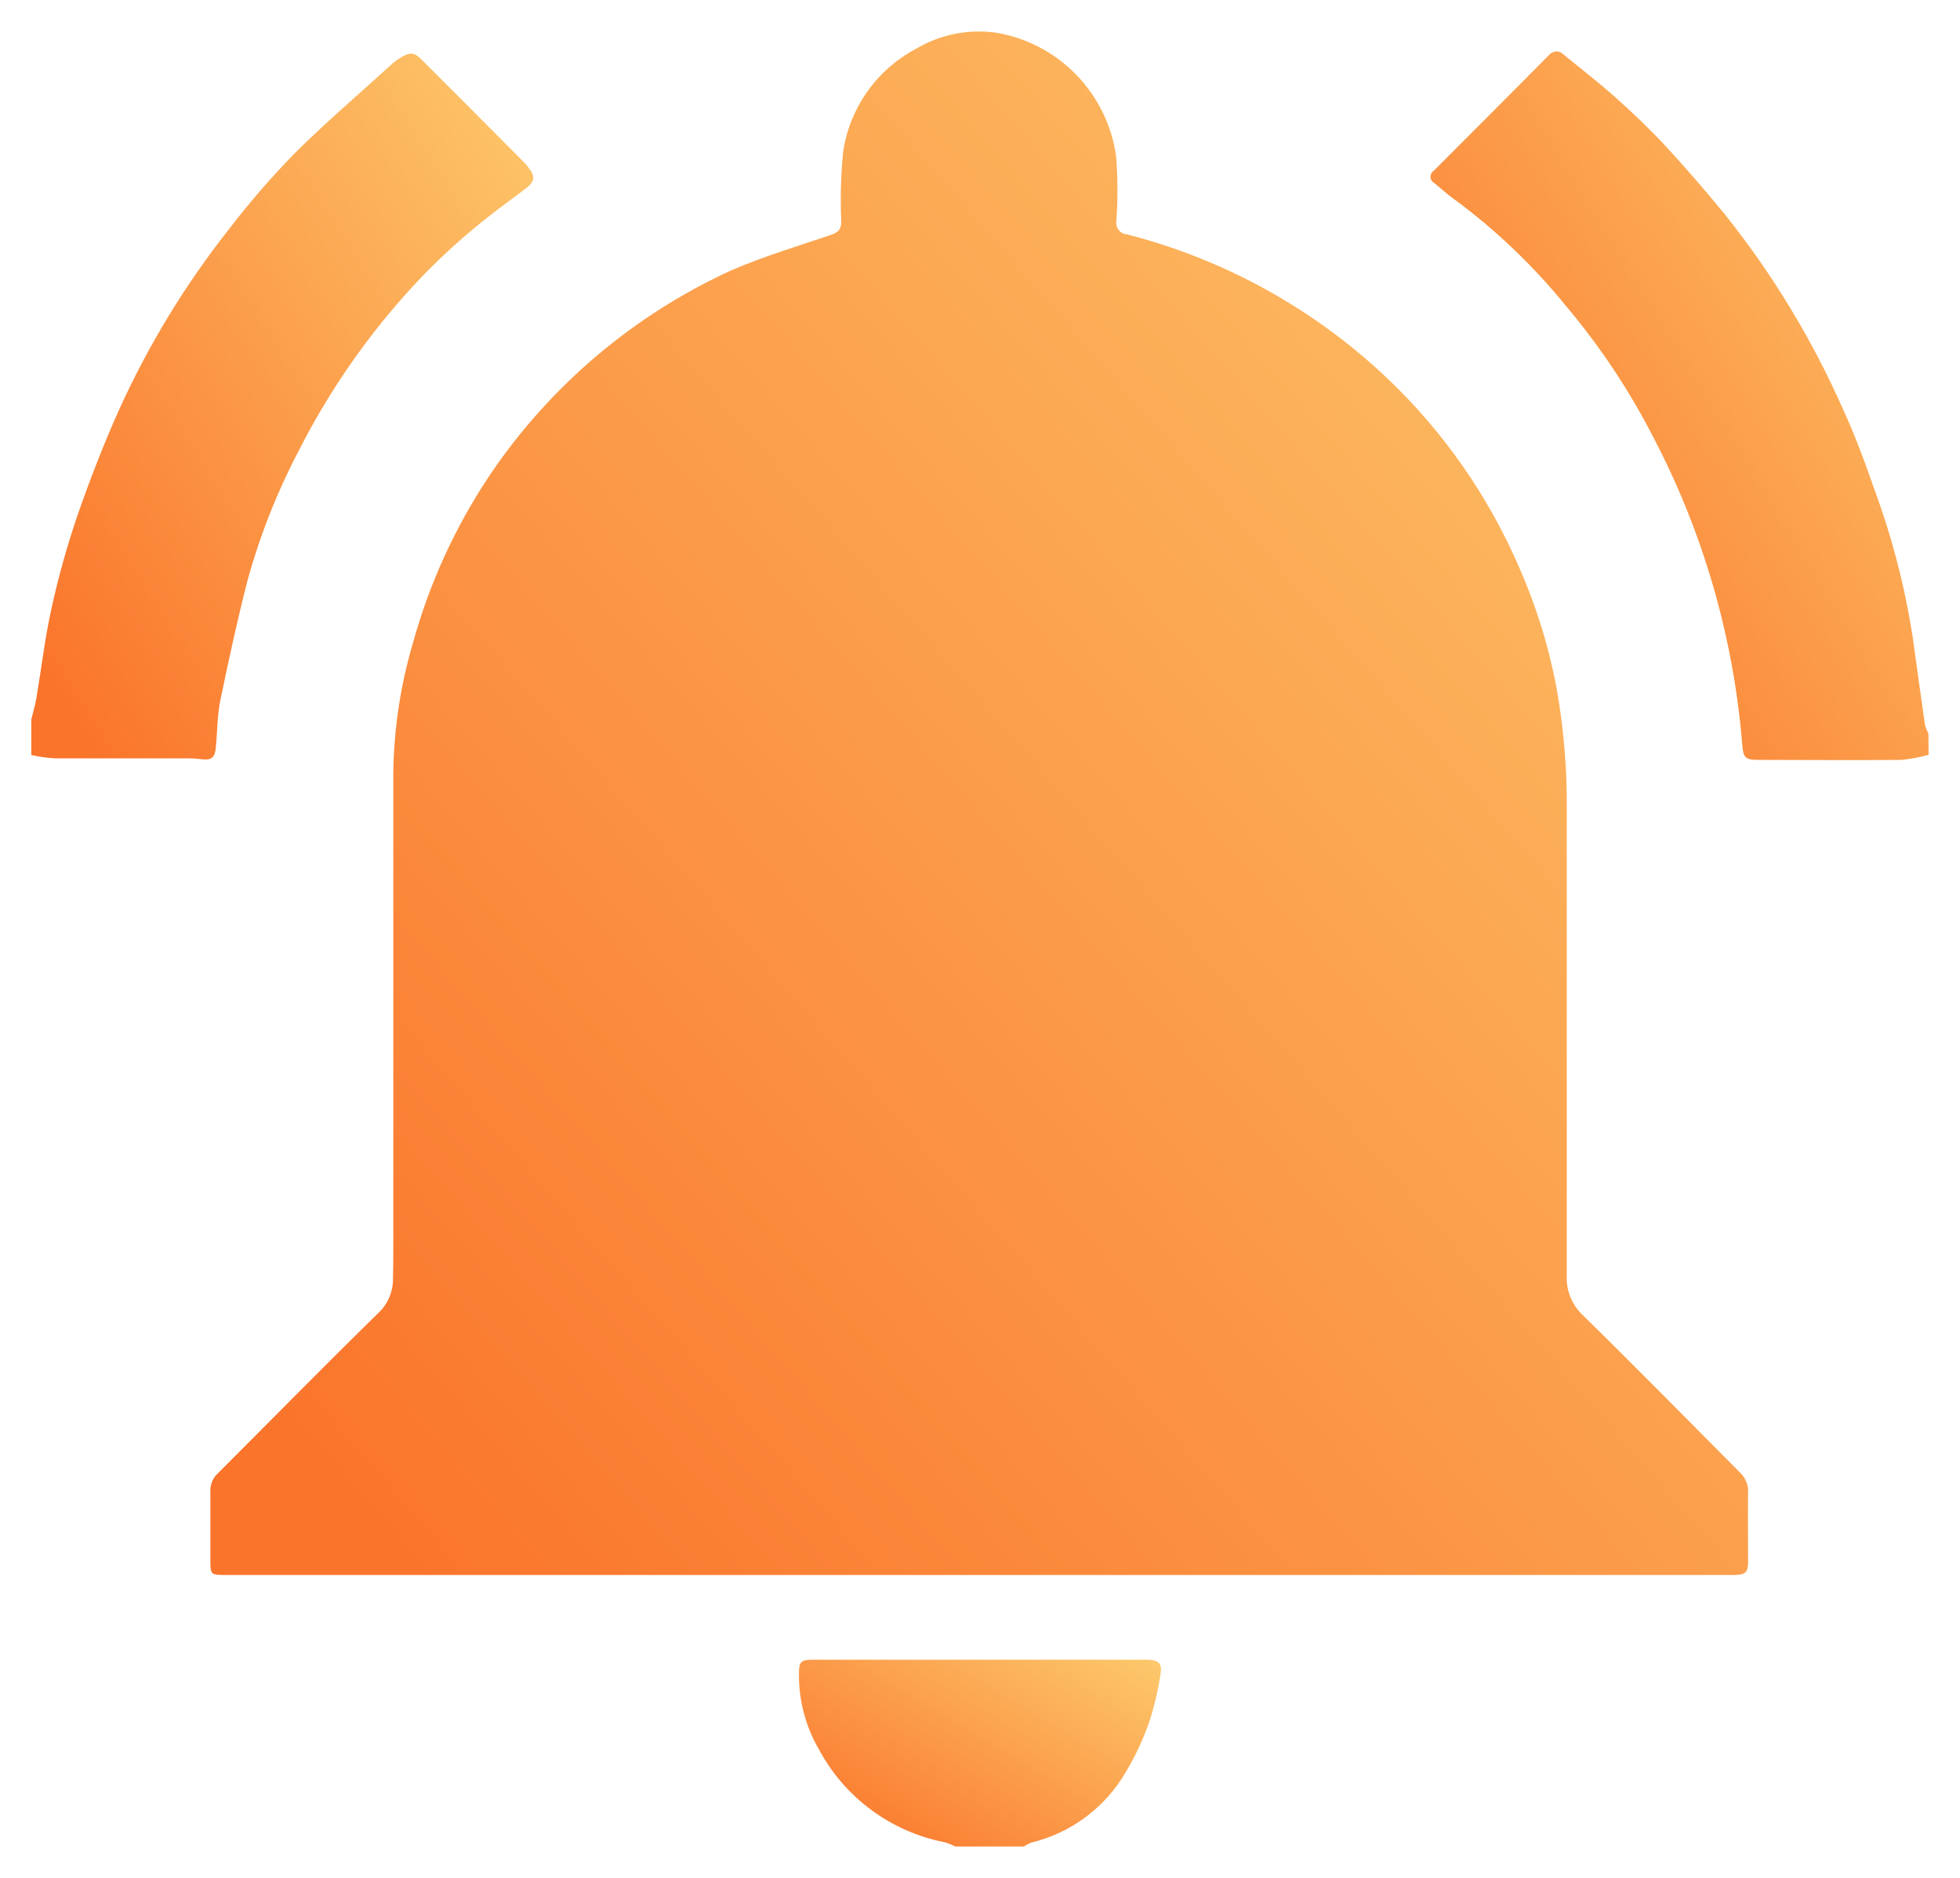 <svg width="24" height="23" viewBox="0 0 24 23" fill="none" xmlns="http://www.w3.org/2000/svg">
<path d="M23.613 8.982C23.595 8.949 23.581 8.914 23.571 8.877C23.52 8.522 23.471 8.167 23.422 7.812C23.327 7.194 23.17 6.587 22.954 6C22.836 5.661 22.713 5.327 22.564 5.004C22.186 4.149 21.698 3.347 21.114 2.617C20.878 2.33 20.634 2.047 20.381 1.774C20.191 1.57 19.981 1.372 19.778 1.19C19.575 1.009 19.358 0.842 19.148 0.67C19.143 0.665 19.138 0.66 19.132 0.656C19.108 0.636 19.077 0.627 19.047 0.631C19.016 0.634 18.988 0.65 18.968 0.674C18.498 1.148 18.026 1.622 17.554 2.094C17.542 2.102 17.533 2.112 17.526 2.124C17.515 2.144 17.513 2.167 17.519 2.189C17.525 2.21 17.54 2.228 17.559 2.239C17.649 2.311 17.734 2.392 17.827 2.455C18.332 2.83 18.787 3.268 19.183 3.757C19.595 4.246 19.95 4.781 20.242 5.35C20.854 6.518 21.225 7.797 21.333 9.111C21.346 9.286 21.368 9.307 21.543 9.307C22.123 9.307 22.703 9.313 23.284 9.307C23.396 9.296 23.507 9.275 23.616 9.245L23.613 8.982Z" fill="url(#paint0_linear_1883_1375)"/>
<path d="M2.642 9.161C2.662 8.965 2.66 8.764 2.699 8.572C2.8 8.086 2.905 7.599 3.029 7.116C3.182 6.558 3.396 6.019 3.665 5.507C3.987 4.875 4.383 4.283 4.844 3.745C5.184 3.345 5.563 2.981 5.976 2.658C6.122 2.542 6.274 2.433 6.422 2.321C6.555 2.22 6.561 2.168 6.46 2.037C6.449 2.023 6.437 2.009 6.424 1.996C6.008 1.576 5.59 1.156 5.17 0.738C5.07 0.635 5.018 0.635 4.896 0.712C4.865 0.731 4.837 0.752 4.809 0.775C4.407 1.142 3.992 1.496 3.607 1.879C3.323 2.17 3.057 2.477 2.81 2.799C2.27 3.482 1.816 4.228 1.457 5.021C1.267 5.443 1.101 5.876 0.948 6.314C0.822 6.685 0.716 7.062 0.632 7.445C0.55 7.813 0.507 8.188 0.444 8.56C0.429 8.645 0.403 8.728 0.383 8.813V9.247C0.476 9.268 0.571 9.282 0.667 9.288H2.302C2.355 9.288 2.409 9.292 2.463 9.298C2.584 9.315 2.63 9.282 2.642 9.161Z" fill="url(#paint1_linear_1883_1375)"/>
<path d="M14.052 20.328H9.957C9.805 20.328 9.783 20.353 9.783 20.506C9.781 20.831 9.866 21.151 10.03 21.431C10.187 21.723 10.407 21.976 10.674 22.172C10.941 22.368 11.248 22.502 11.572 22.565C11.616 22.578 11.657 22.595 11.697 22.616H12.537C12.565 22.597 12.595 22.581 12.627 22.568C12.868 22.51 13.095 22.404 13.294 22.255C13.493 22.107 13.66 21.92 13.785 21.705C13.901 21.511 13.997 21.306 14.072 21.092C14.134 20.901 14.18 20.705 14.21 20.507C14.234 20.373 14.188 20.333 14.052 20.328Z" fill="url(#paint2_linear_1883_1375)"/>
<path d="M19.388 16.115C19.32 16.053 19.266 15.976 19.231 15.891C19.196 15.806 19.18 15.714 19.185 15.622V9.931C19.19 9.464 19.154 8.998 19.079 8.537C18.987 7.994 18.828 7.464 18.607 6.961C18.228 6.079 17.675 5.285 16.98 4.627C16.631 4.295 16.249 4 15.841 3.746C15.208 3.349 14.517 3.054 13.794 2.869H13.785C13.766 2.866 13.749 2.859 13.733 2.849C13.717 2.839 13.704 2.825 13.693 2.81C13.682 2.794 13.675 2.777 13.671 2.758C13.667 2.74 13.667 2.721 13.67 2.702C13.689 2.44 13.687 2.177 13.667 1.915C13.614 1.537 13.442 1.185 13.175 0.912C12.909 0.639 12.562 0.459 12.186 0.399C11.849 0.354 11.507 0.424 11.214 0.599C10.979 0.724 10.776 0.902 10.621 1.12C10.467 1.338 10.365 1.589 10.325 1.853C10.296 2.14 10.288 2.427 10.301 2.715C10.301 2.813 10.26 2.848 10.171 2.878C9.763 3.016 9.346 3.142 8.95 3.313C7.757 3.86 6.736 4.725 6 5.815C5.58 6.443 5.262 7.134 5.06 7.863C4.905 8.384 4.823 8.924 4.816 9.467V15.255C4.816 15.387 4.816 15.519 4.812 15.651C4.814 15.729 4.8 15.807 4.771 15.879C4.742 15.951 4.699 16.017 4.643 16.071C3.978 16.722 3.327 17.386 2.669 18.044C2.638 18.071 2.614 18.105 2.599 18.143C2.583 18.18 2.575 18.221 2.576 18.262V19.093C2.576 19.29 2.576 19.29 2.775 19.29H11.97H21.113H21.253C21.377 19.284 21.405 19.251 21.405 19.13C21.405 18.846 21.401 18.562 21.405 18.277C21.408 18.233 21.4 18.189 21.383 18.148C21.366 18.106 21.341 18.069 21.309 18.039C20.668 17.395 20.034 16.748 19.388 16.115Z" fill="url(#paint3_linear_1883_1375)"/>
<defs>
<linearGradient id="paint0_linear_1883_1375" x1="23.616" y1="0.63" x2="15.812" y2="5.407" gradientUnits="userSpaceOnUse">
<stop stop-color="#FDC96C"/>
<stop offset="1" stop-color="#FA742B"/>
</linearGradient>
<linearGradient id="paint1_linear_1883_1375" x1="6.529" y1="0.657" x2="-1.284" y2="5.496" gradientUnits="userSpaceOnUse">
<stop stop-color="#FDC96C"/>
<stop offset="1" stop-color="#FA742B"/>
</linearGradient>
<linearGradient id="paint2_linear_1883_1375" x1="14.216" y1="20.328" x2="12.19" y2="23.747" gradientUnits="userSpaceOnUse">
<stop stop-color="#FDC96C"/>
<stop offset="1" stop-color="#FA742B"/>
</linearGradient>
<linearGradient id="paint3_linear_1883_1375" x1="21.406" y1="0.386" x2="2.512" y2="16.777" gradientUnits="userSpaceOnUse">
<stop stop-color="#FDC96C"/>
<stop offset="1" stop-color="#FA742B"/>
</linearGradient>
</defs>
</svg>
